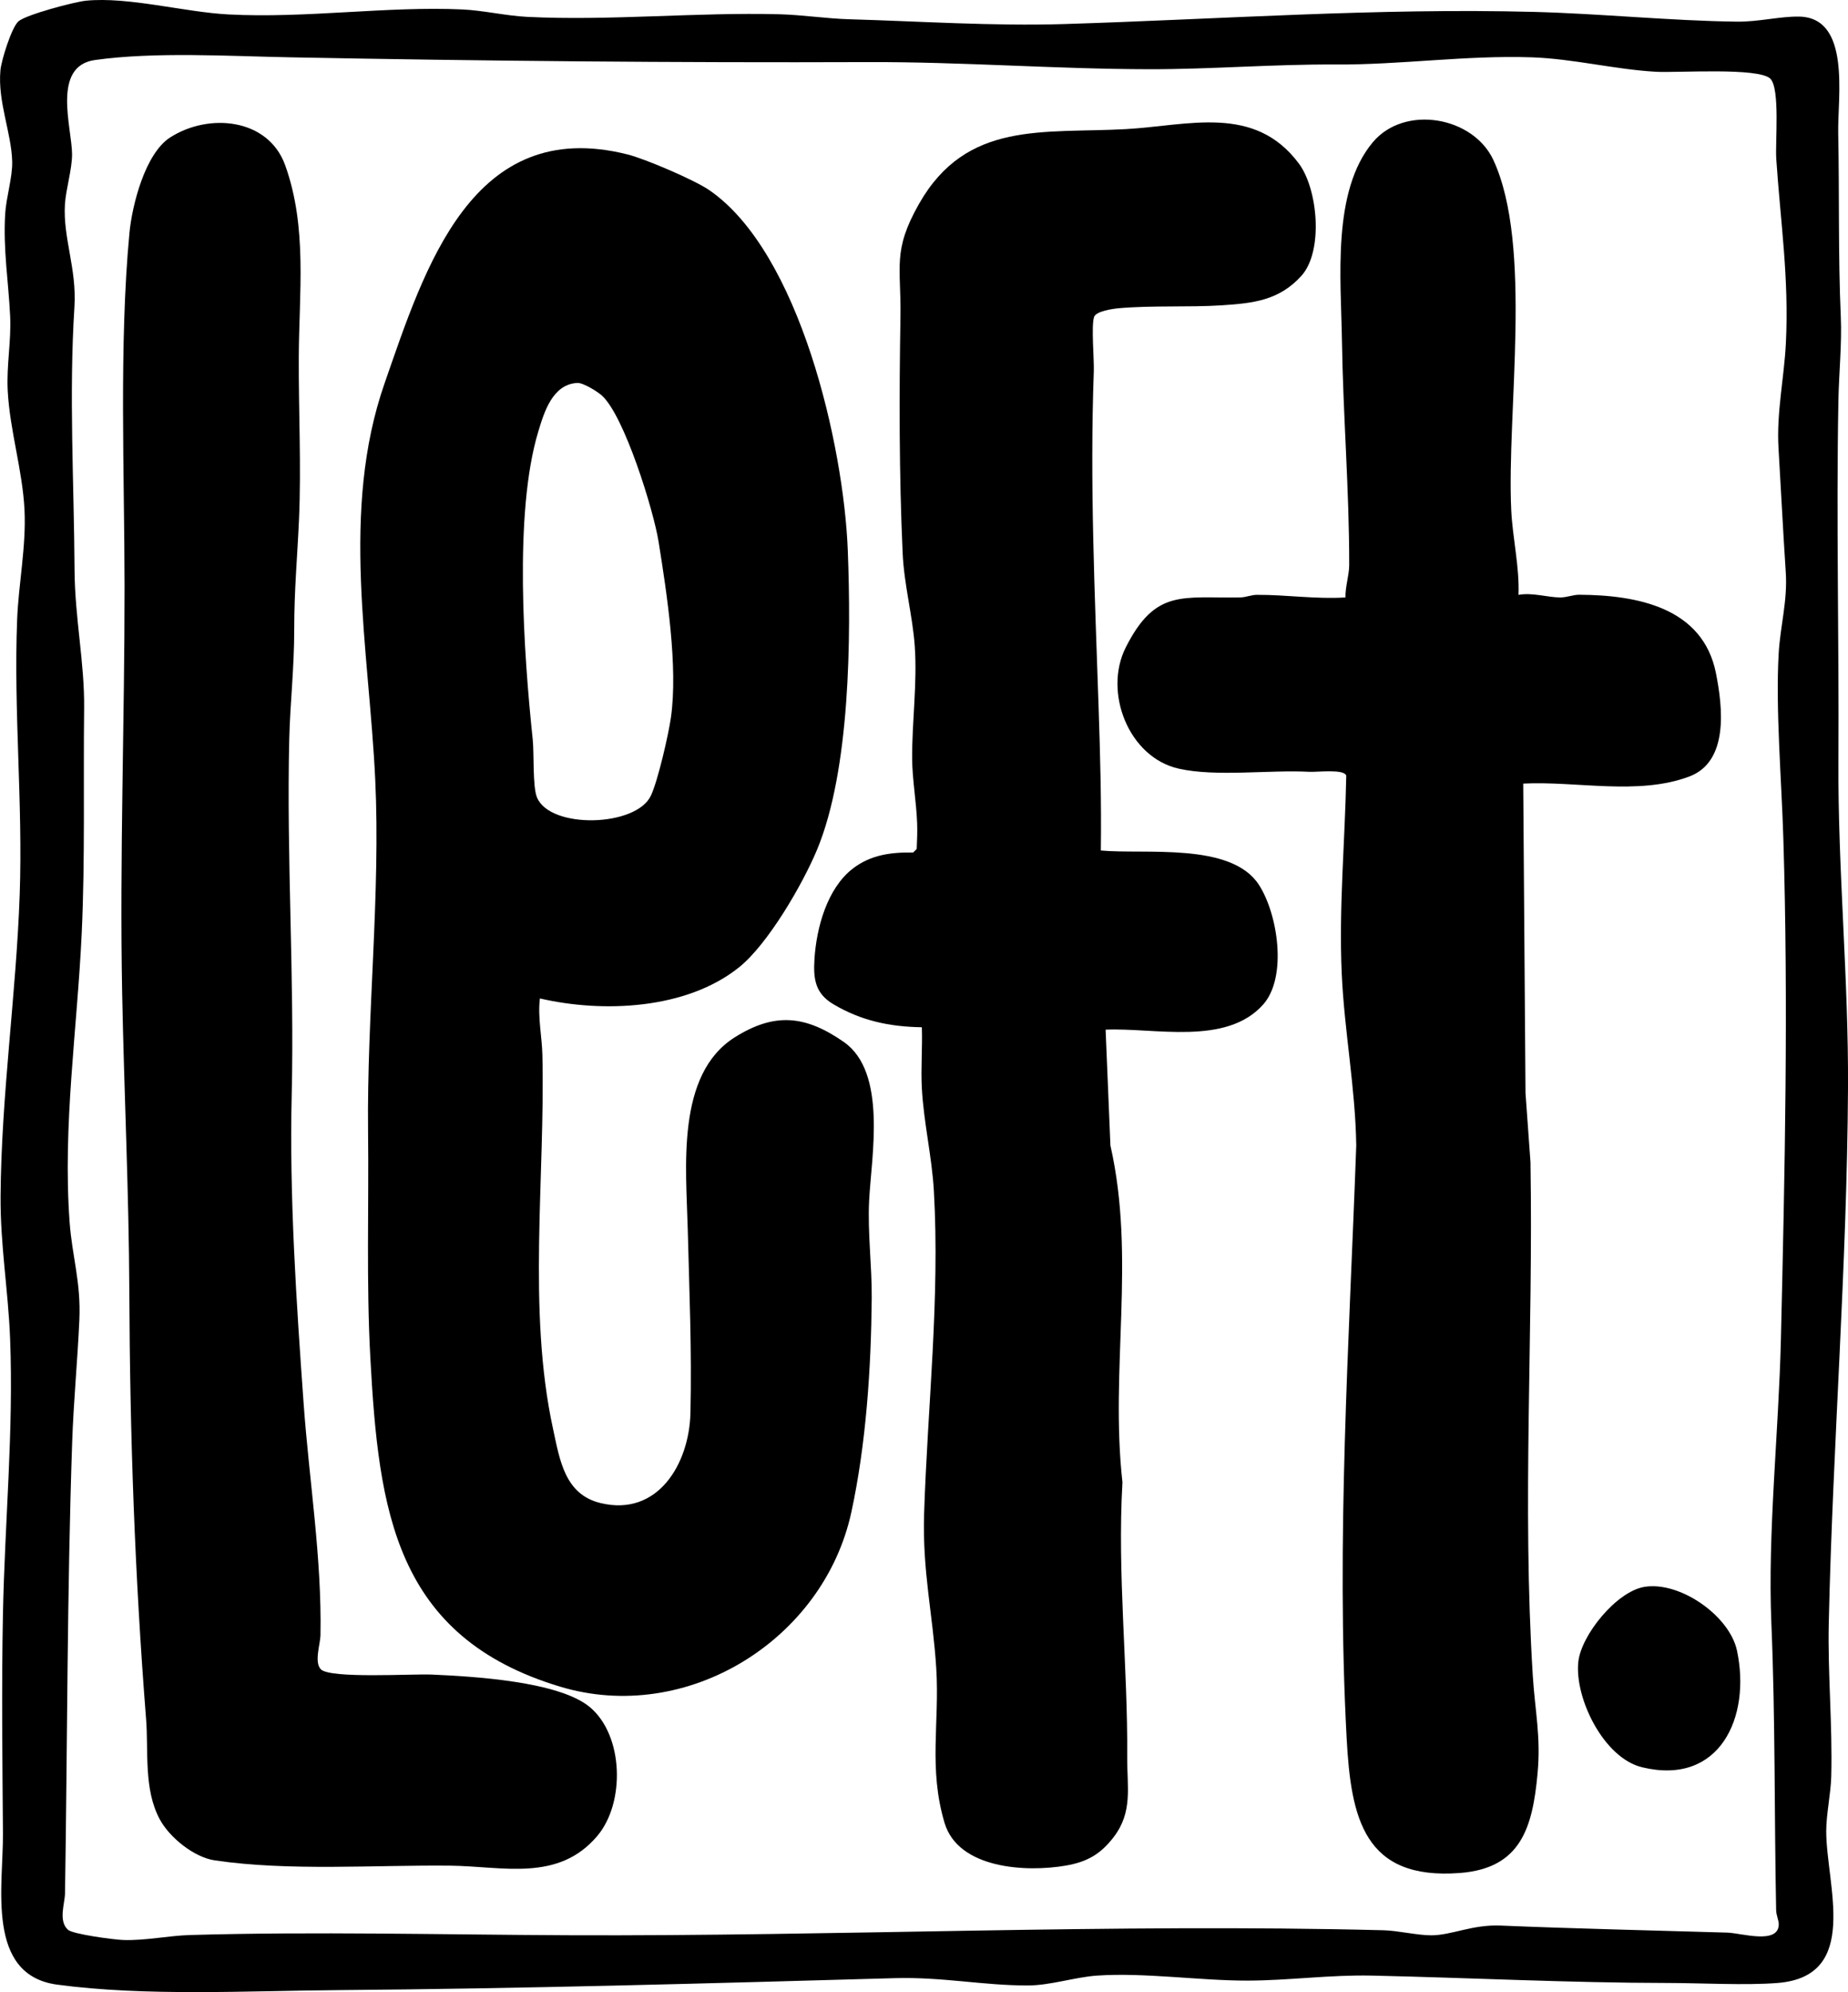 <?xml version="1.0" encoding="UTF-8"?>
<svg id="Layer_2" data-name="Layer 2" xmlns="http://www.w3.org/2000/svg" viewBox="0 0 445.7 480.31">
  <g id="Layer_1-2" data-name="Layer 1">
    <g>
      <path d="M20.72.17c10.25-1.01,23.7,2.75,34.35,3.31,18.73.99,38.24-2.03,56.46-1.2,4.99.23,10.49,1.52,15.49,1.78,19.99,1.01,40.84-1.15,61.07-.62,5.29.14,11.35,1.05,16.65,1.2,17.02.49,34.85,1.68,51.86,1.16,37.79-1.16,75.59-3.92,113.4-2.93,16.12.42,32.91,2.15,48.88,2.35,5.24.07,10.37-1.29,14.98-1.22,12.63.18,9.31,19.51,9.48,28.01.3,14.86-.03,29.45.62,44.3.29,6.66-.45,13.6-.57,20.16-.55,28.79.17,57.96,0,87.02-.15,26.3,2.46,52.42,2.31,78.92-.24,43.13-3.68,85.95-4.64,128.99-.27,11.98.92,24.45.6,36.89-.1,4.11-1.21,9.1-1.21,13.22,0,13.01,8.37,35.01-11.74,36.6-7.68.61-18.42.01-26.48,0-23.82-.03-47.56-1.25-71.38-1.78-10.08-.22-19.99,1.19-29.99,1.21-11.49.02-24.92-1.99-36.26-1.21-5.35.37-11.27,2.37-16.67,2.38-10.9.02-20.5-2.09-32.21-1.76-44.72,1.26-89.46,2.53-134.13,2.88-21.72.17-46.48,1.55-67.8-1.32-17.31-2.33-12.98-23.86-13.08-36.45-.13-17.51-.35-35.44,0-52.94.44-22.09,2.59-44.18,1.73-66.29-.46-11.78-2.39-22.66-2.3-34.51.18-24.34,3.75-48.33,4.61-72.58.78-22.07-1.48-44.22-.62-66.29.34-8.71,2.21-17.7,1.78-26.5-.47-9.59-3.55-19.15-4.05-28.78-.31-6.09.87-11.92.59-17.87-.39-8.35-1.72-16.07-1.2-24.77.23-3.86,1.79-8.84,1.69-12.58-.18-6.96-3.52-14.41-2.84-21.98.21-2.4,2.67-10.29,4.32-11.8C6.17,3.56,17.95.45,20.72.17ZM16.37,465.27c1.21,1.1,11.2,2.41,13.36,2.48,5.33.18,10.89-1.05,16.12-1.2,30.17-.87,60.75-.08,90.95.05,65.62.29,131.43-2.87,196.92-1.2,3.44.09,8.14,1.23,11.49,1.22,4.89-.01,9.86-2.63,16.69-2.35,18.26.76,36.38,1.15,54.72,1.7,3.31.1,12.28,2.96,12.38-1.96.02-1.01-.61-2.22-.63-3.46-.46-23.08-.18-46.12-1.15-69.12-.92-21.93,1.77-46.12,2.3-68.59.95-40.31,1.82-80.67.58-120.91-.42-13.77-1.89-31.07-1.12-44.37.38-6.65,2.17-12.71,1.71-19.58-.66-10.01-1.15-19.94-1.75-29.93-.51-8.61,1.36-16.86,1.78-25.35.77-15.76-1.3-29.13-2.32-44.38-.27-4.06.94-16.91-1.41-19.32-2.74-2.82-22.56-1.4-27.66-1.7-9.95-.57-19.9-3.14-29.91-3.48-15.85-.53-31.54,1.82-47.21,1.73-15.07-.09-30.05,1.16-44.92,1.14-22.7-.03-45.32-1.8-67.96-1.72-46.16.17-93.07-.26-139.25-1.15-14.71-.28-32.8-1.38-47.18.65-10.51,1.48-5.55,16.32-5.52,22.7.02,3.62-1.49,8.41-1.72,12.1-.5,8.09,2.88,15.49,2.29,24.75-1.34,21.06-.1,42.26.03,63.34.07,11.73,2.44,22.48,2.31,33.46-.21,17.83.25,36.31-.58,54.14-1.07,23.1-4.62,46.39-2.92,69.69.61,8.39,2.76,14.41,2.35,23.62-.44,9.81-1.39,19.5-1.73,29.37-1.24,36.18-1.15,72.66-1.73,108.86-.04,2.42-1.65,6.62.69,8.76Z"/>
      <path d="M130.21,240.77c-.54,4.51.5,9.18.6,13.51.7,29.47-3.66,61.5,2.56,90.18,1.64,7.56,2.82,15.83,11.43,17.93,13.88,3.39,21.43-9.49,21.72-21.69.35-15.16-.27-29.17-.65-44.33-.37-14.77-2.9-37.31,11.36-46.28,9.63-6.05,17.05-5.28,26.27,1.13,10.51,7.31,6.66,27.59,6.12,38.18-.4,7.84.69,15.73.62,23.66-.14,16.79-1.35,35.11-4.91,51.53-6.67,30.78-39.6,51.32-70.27,42.07-39.87-12.02-43.73-42.45-45.74-79.23-.99-18.18-.34-36.42-.55-54.75-.31-27.81,3.03-57.4,1.73-84.68-1.5-31.64-8.46-64.86,2.26-95.6,9.66-27.71,21.07-64.61,58.6-55.16,4.28,1.08,16.08,6.13,19.65,8.57,21.92,15.01,32.49,61.7,33.46,86.9.81,20.95.59,52.88-7.4,72.13-3.46,8.32-11.86,22.81-18.83,28.39-12.69,10.17-32.78,11.04-48.05,7.5ZM139.22,92.33c-5.99.32-8.01,7.11-9.42,11.8-5.89,19.57-3.49,53.52-1.32,74.15.35,3.36-.05,11.34,1.02,13.96,3.13,7.7,23.94,7.19,27.49-.42,1.69-3.61,4.22-14.61,4.82-18.8,1.75-12.25-.98-29.92-2.97-42.4-1.21-7.58-8.28-30.42-13.69-35.26-1.09-.98-4.52-3.11-5.92-3.03Z"/>
      <path d="M265.49,205.06c10.7,1,31.4-2.04,38.11,8.24,4.57,7,6.95,22.27,1.04,28.91-8.92,10.01-26.23,5.53-37.99,6.05l1.16,27.93c6.16,27.17-.14,53.93,2.9,81.2-1.27,22.18,1.31,44.33,1.15,66.24-.05,7.3,1.4,13.17-3.24,19.27-3.14,4.13-6.41,6.01-11.52,6.9-9.57,1.67-25.99.82-29.3-10.31-3.9-13.11-1.18-24.12-1.99-37.18-.82-13.18-3.38-23.33-2.93-37.44.83-25.78,3.83-51.86,2.35-77.76-.47-8.21-2.46-16.49-2.9-24.75-.26-4.87.17-9.81,0-14.68-7.79-.13-14.55-1.55-21.27-5.51-4.43-2.61-4.93-6.04-4.63-10.9.47-7.55,3.04-17.06,9.25-21.85,4.31-3.32,9.22-3.96,14.55-3.87l.86-.86c.1-2.08.18-4.2.1-6.28-.17-4.87-1.18-10.68-1.2-15.5-.05-8.95,1.26-18.1.63-27.12-.51-7.3-2.57-14.73-2.92-22.42-.86-18.98-.84-38.09-.53-57.02.2-12-2-15.8,4.48-27.2,11.47-20.18,29.99-16.91,49.92-18.02,15.03-.84,31-6.08,41.71,8.33,4.57,6.15,5.95,21.14.57,27.07s-11.6,6.59-19.28,7.09c-7.84.5-16.69-.01-24.74.7-1.43.13-5.49.7-5.96,2.1-.72,2.15.04,10.15-.07,13.18-.98,27.06.25,53.64,1.15,80.59.39,11.62.71,23.21.55,34.87Z"/>
      <path d="M366.22,143.43c3.3-.63,7.08.62,10.08.62,1.65,0,3.08-.66,4.58-.65,13.87.07,29.81,3.03,32.97,18.9,1.64,8.24,3.14,21.34-6.44,24.93-12.31,4.62-27.19,1.05-40.04,1.7l.55,74.62,1.2,16.66c.69,41.67-2.04,82.24.56,123.86.54,8.58,1.98,14.61,1.14,23.62-1.21,13-4.03,22.77-18.71,23.9-23.17,1.78-26.29-13.21-27.33-32.54-2.55-47.59.61-95.28,2.32-142.87-.2-13.81-2.88-27.63-3.5-41.42-.72-15.95.79-31.85,1.09-47.75-.54-1.66-6.99-.82-8.87-.92-9.78-.52-22.37,1.27-31.49-.75-12.14-2.69-18.26-18.47-12.82-29.24,7.18-14.23,13.7-11.8,27.67-12.06,1.36-.03,2.62-.62,3.98-.62,7.1-.03,14.24,1.08,21.34.63-.07-2.55.89-5.33.9-7.81.03-17.97-1.48-36.04-1.75-54.17-.22-14.72-2.47-35.98,7.46-47.79,7.67-9.11,24.21-6.19,29.07,4.32,9.57,20.68,3.17,60.87,4.3,84.41.33,6.79,2.01,13.6,1.75,20.43Z"/>
      <path d="M77.39,402.49c2.29,2.29,22.03,1.06,26.66,1.26,9.99.44,30.73,1.61,38.21,7.85,8.16,6.81,8.56,23.07,1.79,31.07-9.45,11.16-22.78,7.3-35.39,7.16-18.32-.2-38.91,1.37-56.86-1.28-4.98-.73-10.85-5.47-13.22-9.81-3.98-7.27-2.73-16.48-3.35-24.3-2.73-34.65-3.9-68.24-4.04-103.14-.1-23.93-1.27-48.09-1.73-71.95-.62-32.64.6-65.26.58-97.97-.02-27.09-1.35-58.43,1.18-85.21.64-6.73,3.78-19.14,9.8-23.02,9.28-5.97,23.67-4.71,27.77,6.72,5.38,15,3.33,30.77,3.27,46.22-.06,12.89.62,26.42.05,39.22-.42,9.32-1.15,16.92-1.15,26.45s-.99,17.68-1.2,26.5c-.68,28.67,1.27,57.31.59,85.84-.58,24.32,1.13,49.96,2.88,74.32,1.33,18.55,4.41,37.2,4.06,55.89-.04,2.06-1.58,6.5.11,8.19Z"/>
      <path d="M396.58,382.61c8.53-1.43,20.56,6.94,22.35,15.38,3.4,16.06-4.16,32.65-22.91,28.11-9.26-2.24-16.31-16.72-15.36-25.43.7-6.45,9.19-16.93,15.92-18.06Z"/>
    </g>
  </g>
</svg>